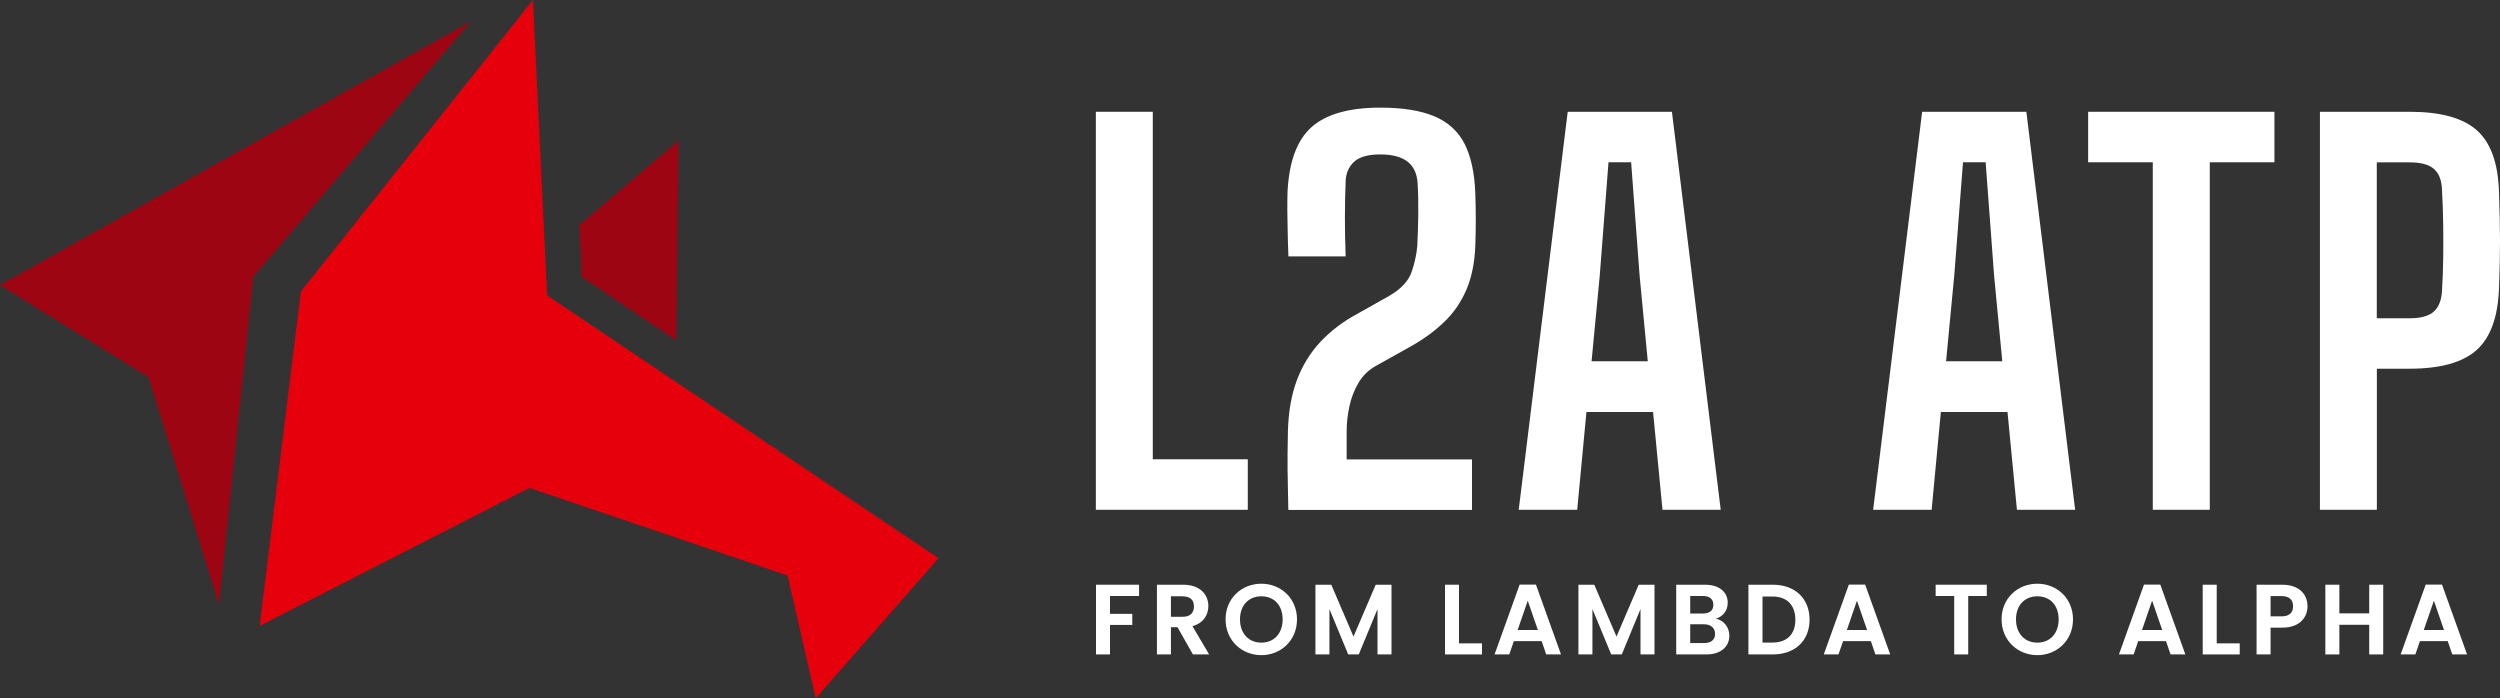 <svg xmlns="http://www.w3.org/2000/svg" id="Calque_2" data-name="Calque 2" viewBox="0 0 350 97.76"><rect x="0" y="0" width="350" height="97.76" fill="#333333" stroke="none"/><defs><style>      .cls-1 {        fill: #e6000c;      }      .cls-1, .cls-2, .cls-3 {        stroke-width: 0px;      }      .cls-2 {        fill: #9d0512;      }      .cls-3 {        fill: #fff;      }    </style></defs><g id="Calque_1-2" data-name="Calque 1"><g><g><path class="cls-3" d="M153.42,71.37V15.65h7.97v48.65h13.3v7.07h-21.28Z"></path><path class="cls-3" d="M180.37,71.37c-.02-.86-.04-1.6-.05-2.23-.01-.63-.02-1.2-.03-1.72s-.02-1.09-.03-1.71c-.01-.62-.01-1.35,0-2.19.01-.85.03-1.9.05-3.15.07-2.72.49-5.1,1.25-7.14.77-2.04,1.86-3.83,3.29-5.36s3.17-2.86,5.24-3.97l4.39-2.47c1.65-.95,2.69-2.07,3.14-3.34.44-1.28.71-2.51.8-3.69.07-1.37.12-2.83.14-4.37.02-1.54-.01-3.02-.1-4.44-.09-1.32-.57-2.32-1.43-2.98-.86-.66-2.12-.99-3.8-.99s-2.91.34-3.66,1.03c-.74.69-1.14,1.6-1.18,2.73-.07,1.76-.1,3.49-.1,5.17s.03,3.46.1,5.35h-8.01c-.05-1.18-.08-2.29-.1-3.31-.02-1.02-.04-1.99-.05-2.89-.01-.91,0-1.81.02-2.72.19-4.27,1.3-7.32,3.34-9.16,2.04-1.83,5.26-2.75,9.65-2.75,3.11,0,5.62.4,7.54,1.2,1.91.8,3.33,2.07,4.23,3.81.9,1.74,1.42,4.04,1.53,6.9.02.56.04,1.17.05,1.83s.02,1.34.02,2.02,0,1.34-.02,1.97-.03,1.18-.05,1.67c-.09,2.37-.52,4.42-1.27,6.15-.75,1.73-1.79,3.23-3.12,4.49-1.32,1.27-2.88,2.4-4.67,3.4l-4.91,2.75c-1,.56-1.79,1.34-2.39,2.35-.59,1.01-1.02,2.11-1.27,3.31-.26,1.2-.38,2.35-.38,3.46v3.94h17.55v7.07h-25.7Z"></path><path class="cls-3" d="M212.62,71.37l6.86-55.72h14.59l6.83,55.72h-8.15l-1.32-13.69h-9.33l-1.29,13.69h-8.18ZM222.82,50.58h7.87l-1.15-12.05-1.18-15.81h-3.17l-1.22,15.81-1.15,12.05Z"></path><path class="cls-3" d="M262.24,71.37l6.86-55.72h14.59l6.83,55.72h-8.15l-1.32-13.69h-9.33l-1.29,13.69h-8.18ZM272.45,50.58h7.87l-1.15-12.05-1.18-15.81h-3.17l-1.22,15.81-1.15,12.05Z"></path><path class="cls-3" d="M301.39,71.37V22.72h-9.05v-7.07h26.08v7.07h-9.05v48.65h-7.97Z"></path><path class="cls-3" d="M324.79,71.37V15.65h12.57c4.34,0,7.48.87,9.42,2.61,1.94,1.74,2.97,4.63,3.08,8.67.09,2.53.14,4.83.14,6.9s-.05,4.24-.14,6.51c-.14,4.02-1.18,6.9-3.12,8.65-1.94,1.75-5.08,2.63-9.42,2.63h-4.56v19.75h-7.97ZM332.76,44.56h4.56c1.58,0,2.72-.31,3.41-.94.7-.63,1.08-1.59,1.15-2.89.09-1.46.15-2.97.17-4.53.02-1.56.02-3.14,0-4.75-.02-1.61-.08-3.24-.17-4.89-.05-1.32-.42-2.29-1.13-2.91-.71-.62-1.84-.92-3.4-.92h-4.6v21.84Z"></path></g><g><path class="cls-3" d="M153.44,81.86h6.03v1.58h-4.07v2.5h3.12v1.55h-3.12v4.13h-1.96v-9.76Z"></path><path class="cls-3" d="M165.64,81.86c2.35,0,3.53,1.36,3.53,2.99,0,1.19-.66,2.39-2.23,2.81l2.34,3.96h-2.27l-2.16-3.81h-.92v3.81h-1.96v-9.76h3.67ZM165.57,83.48h-1.64v2.87h1.64c1.09,0,1.58-.57,1.58-1.45s-.49-1.41-1.58-1.41Z"></path><path class="cls-3" d="M176.59,91.72c-2.76,0-5.01-2.07-5.01-5.01s2.25-4.99,5.01-4.99,4.99,2.07,4.99,4.99-2.22,5.01-4.99,5.01ZM176.59,89.97c1.76,0,2.98-1.27,2.98-3.26s-1.22-3.23-2.98-3.23-2.99,1.25-2.99,3.23,1.22,3.26,2.99,3.26Z"></path><path class="cls-3" d="M184.16,81.86h2.22l3.11,7.26,3.11-7.26h2.21v9.76h-1.96v-6.35l-2.62,6.35h-1.48l-2.63-6.35v6.35h-1.96v-9.76Z"></path><path class="cls-3" d="M204.26,81.86v8.21h3.22v1.55h-5.18v-9.76h1.96Z"></path><path class="cls-3" d="M215.83,89.76h-3.89l-.64,1.86h-2.06l3.51-9.78h2.28l3.51,9.78h-2.07l-.64-1.86ZM213.88,84.11l-1.41,4.09h2.83l-1.41-4.09Z"></path><path class="cls-3" d="M220.98,81.86h2.22l3.11,7.26,3.11-7.26h2.21v9.76h-1.96v-6.35l-2.62,6.35h-1.48l-2.63-6.35v6.35h-1.96v-9.76Z"></path><path class="cls-3" d="M238.88,91.62h-4.21v-9.76h4.03c2.04,0,3.18,1.06,3.18,2.52,0,1.19-.71,1.93-1.66,2.24,1.11.2,1.89,1.22,1.89,2.36,0,1.55-1.19,2.64-3.22,2.64ZM238.42,83.44h-1.79v2.45h1.79c.92,0,1.45-.42,1.45-1.22s-.53-1.23-1.45-1.23ZM238.56,87.4h-1.93v2.63h1.97c.95,0,1.51-.46,1.51-1.29s-.6-1.34-1.55-1.34Z"></path><path class="cls-3" d="M253.34,86.75c0,2.95-2.03,4.87-5.15,4.87h-3.41v-9.76h3.41c3.12,0,5.15,1.93,5.15,4.9ZM248.13,89.96c2.06,0,3.22-1.17,3.22-3.2s-1.16-3.25-3.22-3.25h-1.38v6.45h1.38Z"></path><path class="cls-3" d="M261.92,89.76h-3.89l-.64,1.86h-2.06l3.51-9.78h2.28l3.51,9.78h-2.07l-.64-1.86ZM259.97,84.11l-1.41,4.09h2.83l-1.41-4.09Z"></path><path class="cls-3" d="M270.99,81.86h7.16v1.58h-2.6v8.18h-1.96v-8.18h-2.6v-1.58Z"></path><path class="cls-3" d="M285.23,91.72c-2.76,0-5.01-2.07-5.01-5.01s2.25-4.99,5.01-4.99,4.99,2.07,4.99,4.99-2.22,5.01-4.99,5.01ZM285.23,89.97c1.76,0,2.98-1.27,2.98-3.26s-1.22-3.23-2.98-3.23-2.99,1.25-2.99,3.23,1.22,3.26,2.99,3.26Z"></path><path class="cls-3" d="M303.24,89.76h-3.89l-.64,1.86h-2.06l3.51-9.78h2.28l3.51,9.78h-2.07l-.64-1.86ZM301.29,84.11l-1.41,4.09h2.83l-1.41-4.09Z"></path><path class="cls-3" d="M310.34,81.86v8.21h3.22v1.55h-5.18v-9.76h1.96Z"></path><path class="cls-3" d="M319.52,87.87h-1.64v3.75h-1.96v-9.76h3.6c2.35,0,3.53,1.33,3.53,3.02,0,1.48-1.01,2.99-3.53,2.99ZM319.43,86.29c1.11,0,1.6-.55,1.6-1.41s-.49-1.43-1.6-1.43h-1.55v2.84h1.55Z"></path><path class="cls-3" d="M331.69,87.47h-4.18v4.15h-1.96v-9.76h1.96v4.01h4.18v-4.01h1.96v9.76h-1.96v-4.15Z"></path><path class="cls-3" d="M342.68,89.76h-3.89l-.64,1.86h-2.06l3.51-9.78h2.28l3.51,9.78h-2.07l-.64-1.86ZM340.74,84.11l-1.41,4.09h2.83l-1.41-4.09Z"></path></g><g><g><polygon class="cls-2" points="94.67 47.66 95 19.68 81.13 31.49 81.45 38.76 94.67 47.66"></polygon><polygon class="cls-1" points="76.6 41.36 74.61 0 42.13 40.8 36.35 87.62 74.12 68.3 110.26 80.56 114.2 97.76 131.39 78.14 76.6 41.36"></polygon></g><polygon class="cls-2" points="0 39.9 20.8 52.8 30.66 84.62 35.47 38.74 65.93 2.99 0 39.9"></polygon></g></g></g></svg>